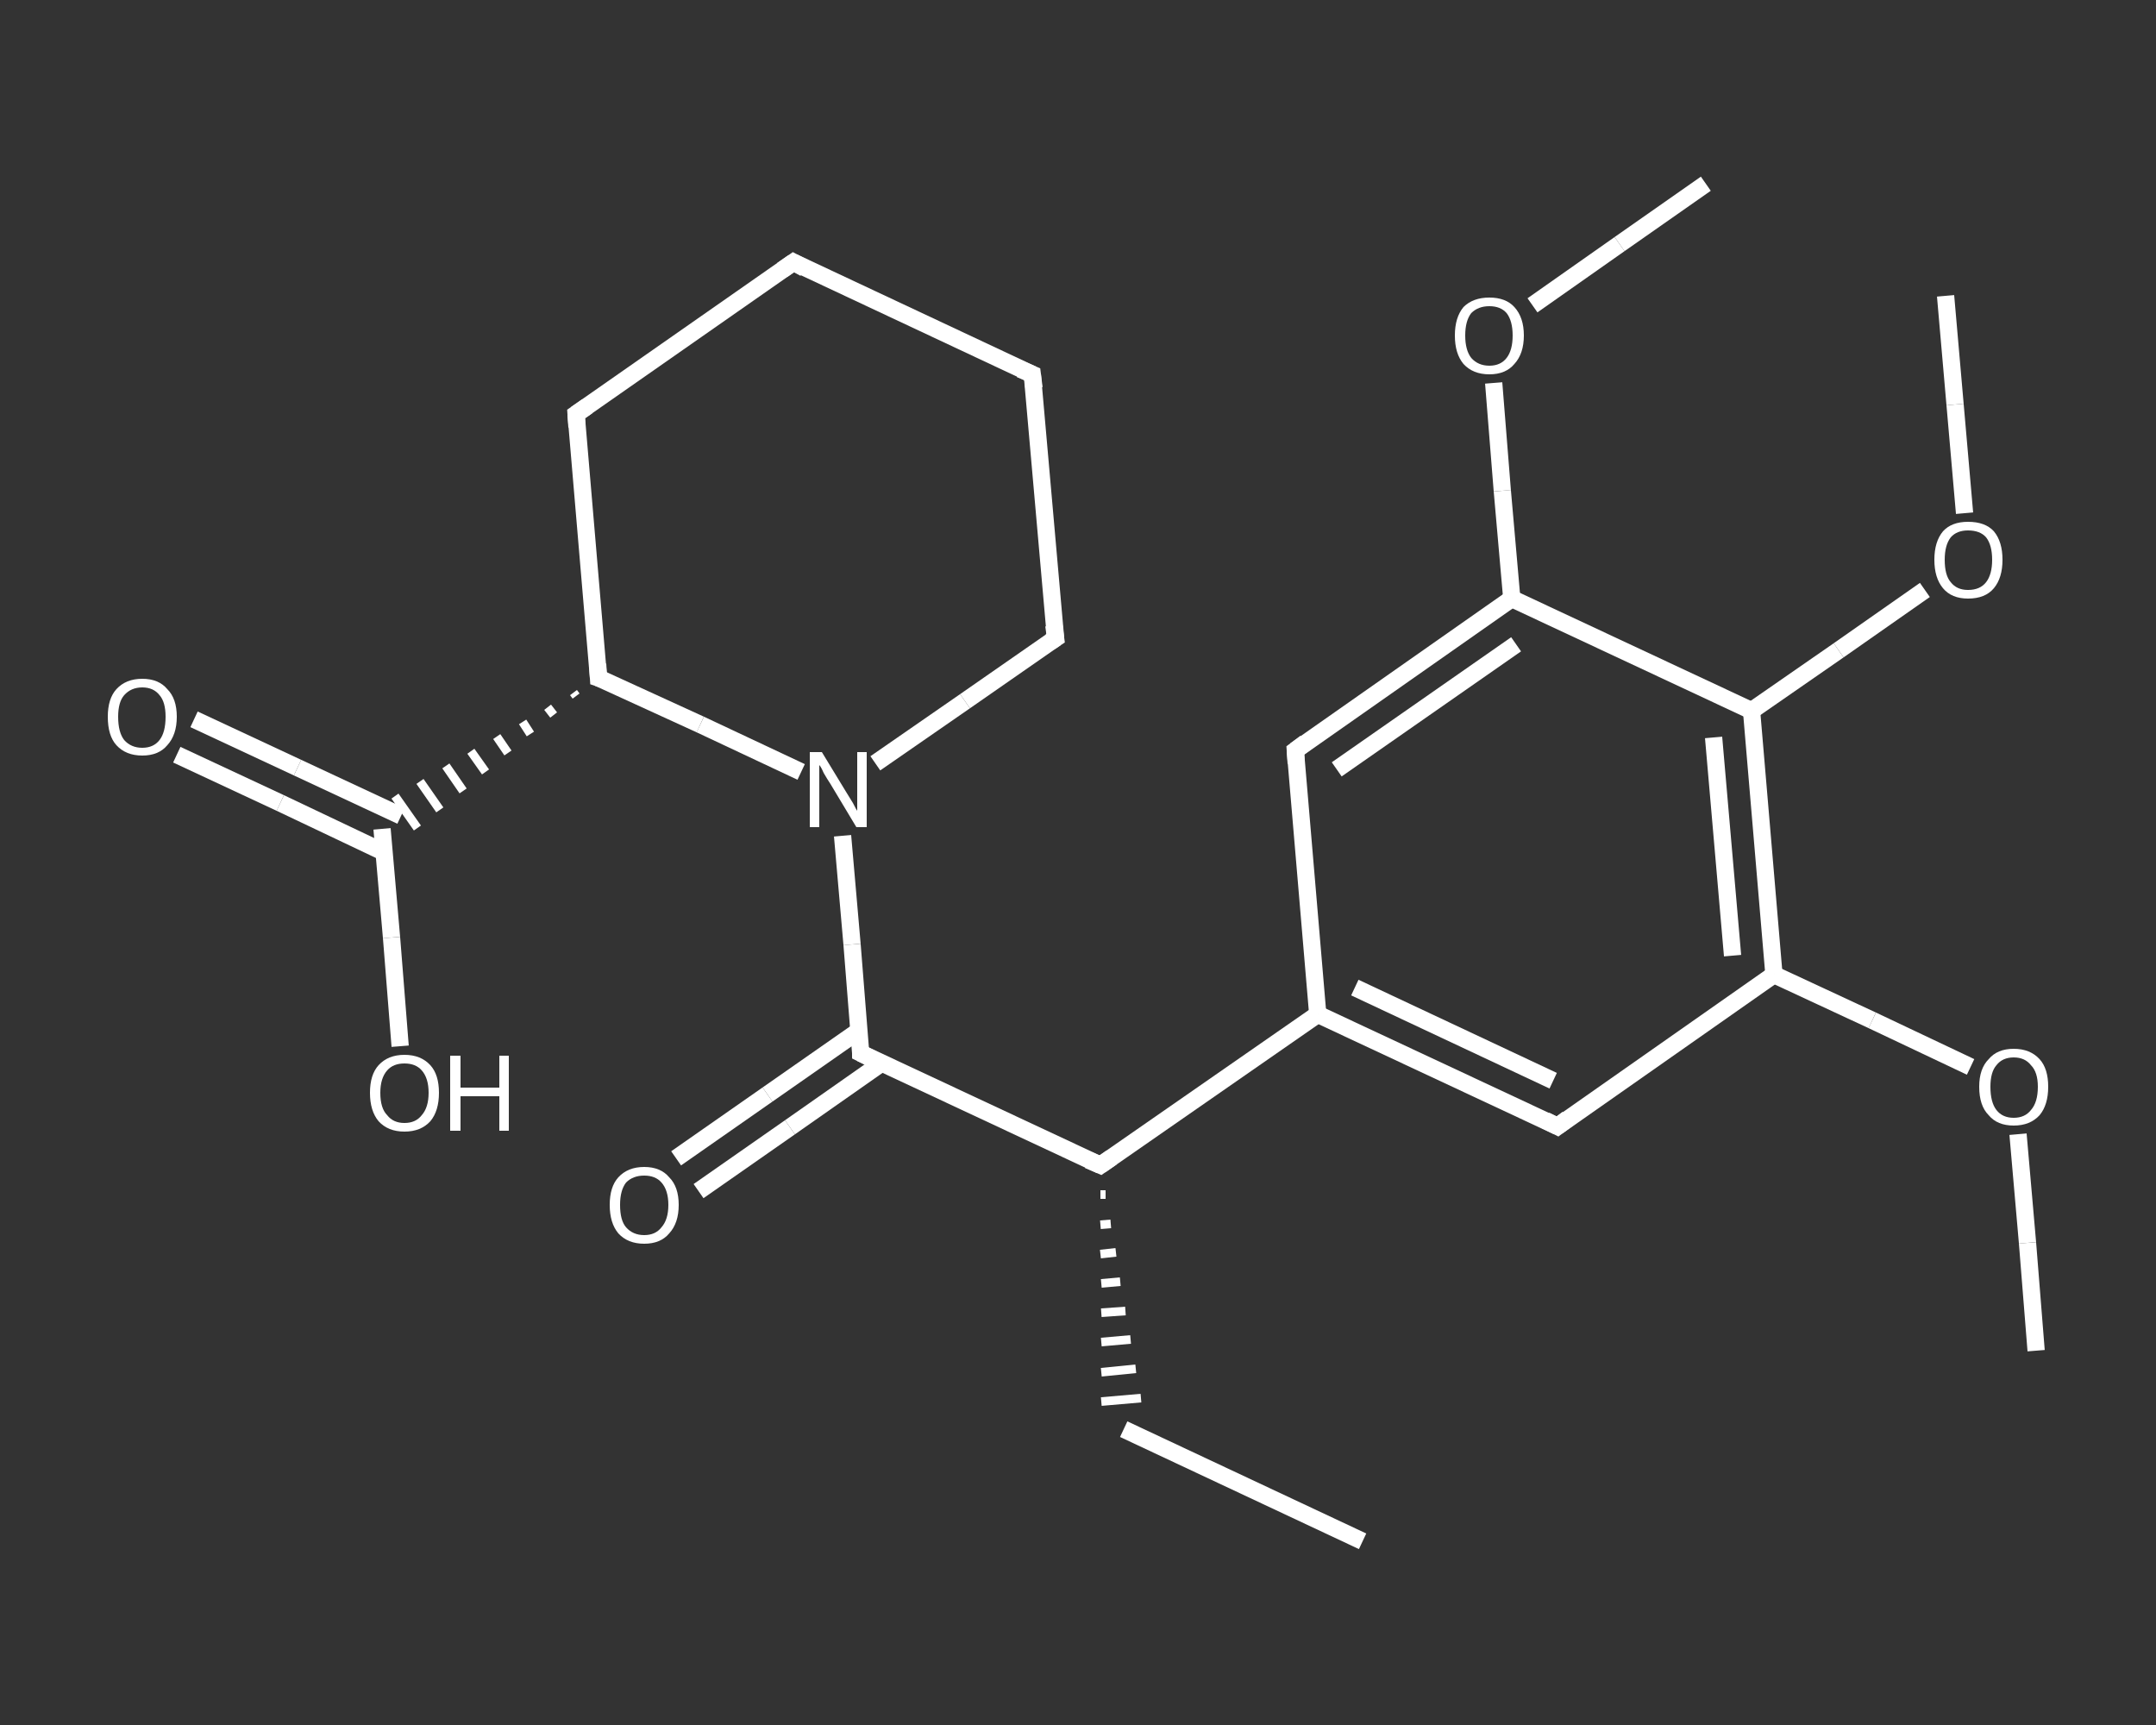 <?xml version='1.0' encoding='iso-8859-1'?>
<svg version='1.1' baseProfile='full'
              xmlns='http://www.w3.org/2000/svg'
                      xmlns:rdkit='http://www.rdkit.org/xml'
                      xmlns:xlink='http://www.w3.org/1999/xlink'
                  xml:space='preserve'
width='250px' height='200px' viewBox='0 0 250 200'>
<rect x="0" y="0" width="250" height="200" fill="#333333" stroke="none"/>
<!-- END OF HEADER -->
<rect style='opacity:1.0;fill:transparent;stroke:none' width='250.0' height='200.0' x='0.0' y='0.0'> </rect>
<path class='bond-0 atom-0 atom-1' d='M 158.0,178.7 L 130.3,165.7' style='fill:none;fill-rule:evenodd;stroke:#FFFFFF;stroke-width:2.0px;stroke-linecap:butt;stroke-linejoin:miter;stroke-opacity:1' />
<path class='bond-1 atom-2 atom-1' d='M 127.6,138.5 L 128.2,138.5' style='fill:none;fill-rule:evenodd;stroke:#FFFFFF;stroke-width:1.0px;stroke-linecap:butt;stroke-linejoin:miter;stroke-opacity:1' />
<path class='bond-1 atom-2 atom-1' d='M 127.6,142.0 L 128.8,141.9' style='fill:none;fill-rule:evenodd;stroke:#FFFFFF;stroke-width:1.0px;stroke-linecap:butt;stroke-linejoin:miter;stroke-opacity:1' />
<path class='bond-1 atom-2 atom-1' d='M 127.6,145.4 L 129.4,145.2' style='fill:none;fill-rule:evenodd;stroke:#FFFFFF;stroke-width:1.0px;stroke-linecap:butt;stroke-linejoin:miter;stroke-opacity:1' />
<path class='bond-1 atom-2 atom-1' d='M 127.7,148.8 L 129.9,148.6' style='fill:none;fill-rule:evenodd;stroke:#FFFFFF;stroke-width:1.0px;stroke-linecap:butt;stroke-linejoin:miter;stroke-opacity:1' />
<path class='bond-1 atom-2 atom-1' d='M 127.7,152.2 L 130.5,152.0' style='fill:none;fill-rule:evenodd;stroke:#FFFFFF;stroke-width:1.0px;stroke-linecap:butt;stroke-linejoin:miter;stroke-opacity:1' />
<path class='bond-1 atom-2 atom-1' d='M 127.7,155.6 L 131.1,155.3' style='fill:none;fill-rule:evenodd;stroke:#FFFFFF;stroke-width:1.0px;stroke-linecap:butt;stroke-linejoin:miter;stroke-opacity:1' />
<path class='bond-1 atom-2 atom-1' d='M 127.7,159.1 L 131.7,158.7' style='fill:none;fill-rule:evenodd;stroke:#FFFFFF;stroke-width:1.0px;stroke-linecap:butt;stroke-linejoin:miter;stroke-opacity:1' />
<path class='bond-1 atom-2 atom-1' d='M 127.7,162.5 L 132.3,162.1' style='fill:none;fill-rule:evenodd;stroke:#FFFFFF;stroke-width:1.0px;stroke-linecap:butt;stroke-linejoin:miter;stroke-opacity:1' />
<path class='bond-2 atom-2 atom-3' d='M 127.6,135.1 L 99.8,122.1' style='fill:none;fill-rule:evenodd;stroke:#FFFFFF;stroke-width:2.0px;stroke-linecap:butt;stroke-linejoin:miter;stroke-opacity:1' />
<path class='bond-3 atom-3 atom-4' d='M 99.6,119.5 L 89.0,126.9' style='fill:none;fill-rule:evenodd;stroke:#FFFFFF;stroke-width:2.0px;stroke-linecap:butt;stroke-linejoin:miter;stroke-opacity:1' />
<path class='bond-3 atom-3 atom-4' d='M 89.0,126.9 L 78.4,134.3' style='fill:none;fill-rule:evenodd;stroke:#FFFFFF;stroke-width:2.0px;stroke-linecap:butt;stroke-linejoin:miter;stroke-opacity:1' />
<path class='bond-3 atom-3 atom-4' d='M 102.3,123.2 L 91.6,130.7' style='fill:none;fill-rule:evenodd;stroke:#FFFFFF;stroke-width:2.0px;stroke-linecap:butt;stroke-linejoin:miter;stroke-opacity:1' />
<path class='bond-3 atom-3 atom-4' d='M 91.6,130.7 L 81.0,138.1' style='fill:none;fill-rule:evenodd;stroke:#FFFFFF;stroke-width:2.0px;stroke-linecap:butt;stroke-linejoin:miter;stroke-opacity:1' />
<path class='bond-4 atom-3 atom-5' d='M 99.8,122.1 L 98.8,109.5' style='fill:none;fill-rule:evenodd;stroke:#FFFFFF;stroke-width:2.0px;stroke-linecap:butt;stroke-linejoin:miter;stroke-opacity:1' />
<path class='bond-4 atom-3 atom-5' d='M 98.8,109.5 L 97.7,96.9' style='fill:none;fill-rule:evenodd;stroke:#FFFFFF;stroke-width:2.0px;stroke-linecap:butt;stroke-linejoin:miter;stroke-opacity:1' />
<path class='bond-5 atom-5 atom-6' d='M 101.5,88.5 L 111.9,81.3' style='fill:none;fill-rule:evenodd;stroke:#FFFFFF;stroke-width:2.0px;stroke-linecap:butt;stroke-linejoin:miter;stroke-opacity:1' />
<path class='bond-5 atom-5 atom-6' d='M 111.9,81.3 L 122.4,74.0' style='fill:none;fill-rule:evenodd;stroke:#FFFFFF;stroke-width:2.0px;stroke-linecap:butt;stroke-linejoin:miter;stroke-opacity:1' />
<path class='bond-6 atom-6 atom-7' d='M 122.4,74.0 L 119.7,43.4' style='fill:none;fill-rule:evenodd;stroke:#FFFFFF;stroke-width:2.0px;stroke-linecap:butt;stroke-linejoin:miter;stroke-opacity:1' />
<path class='bond-7 atom-7 atom-8' d='M 119.7,43.4 L 92.0,30.4' style='fill:none;fill-rule:evenodd;stroke:#FFFFFF;stroke-width:2.0px;stroke-linecap:butt;stroke-linejoin:miter;stroke-opacity:1' />
<path class='bond-8 atom-8 atom-9' d='M 92.0,30.4 L 66.8,48.0' style='fill:none;fill-rule:evenodd;stroke:#FFFFFF;stroke-width:2.0px;stroke-linecap:butt;stroke-linejoin:miter;stroke-opacity:1' />
<path class='bond-9 atom-9 atom-10' d='M 66.8,48.0 L 69.4,78.6' style='fill:none;fill-rule:evenodd;stroke:#FFFFFF;stroke-width:2.0px;stroke-linecap:butt;stroke-linejoin:miter;stroke-opacity:1' />
<path class='bond-10 atom-10 atom-11' d='M 66.5,80.3 L 66.8,80.7' style='fill:none;fill-rule:evenodd;stroke:#FFFFFF;stroke-width:1.0px;stroke-linecap:butt;stroke-linejoin:miter;stroke-opacity:1' />
<path class='bond-10 atom-10 atom-11' d='M 63.5,82.0 L 64.2,82.9' style='fill:none;fill-rule:evenodd;stroke:#FFFFFF;stroke-width:1.0px;stroke-linecap:butt;stroke-linejoin:miter;stroke-opacity:1' />
<path class='bond-10 atom-10 atom-11' d='M 60.6,83.7 L 61.5,85.1' style='fill:none;fill-rule:evenodd;stroke:#FFFFFF;stroke-width:1.0px;stroke-linecap:butt;stroke-linejoin:miter;stroke-opacity:1' />
<path class='bond-10 atom-10 atom-11' d='M 57.6,85.4 L 58.9,87.3' style='fill:none;fill-rule:evenodd;stroke:#FFFFFF;stroke-width:1.0px;stroke-linecap:butt;stroke-linejoin:miter;stroke-opacity:1' />
<path class='bond-10 atom-10 atom-11' d='M 54.6,87.1 L 56.3,89.5' style='fill:none;fill-rule:evenodd;stroke:#FFFFFF;stroke-width:1.0px;stroke-linecap:butt;stroke-linejoin:miter;stroke-opacity:1' />
<path class='bond-10 atom-10 atom-11' d='M 51.7,88.8 L 53.7,91.7' style='fill:none;fill-rule:evenodd;stroke:#FFFFFF;stroke-width:1.0px;stroke-linecap:butt;stroke-linejoin:miter;stroke-opacity:1' />
<path class='bond-10 atom-10 atom-11' d='M 48.7,90.6 L 51.0,93.9' style='fill:none;fill-rule:evenodd;stroke:#FFFFFF;stroke-width:1.0px;stroke-linecap:butt;stroke-linejoin:miter;stroke-opacity:1' />
<path class='bond-10 atom-10 atom-11' d='M 45.8,92.3 L 48.4,96.0' style='fill:none;fill-rule:evenodd;stroke:#FFFFFF;stroke-width:1.0px;stroke-linecap:butt;stroke-linejoin:miter;stroke-opacity:1' />
<path class='bond-11 atom-11 atom-12' d='M 46.5,94.6 L 34.5,89.0' style='fill:none;fill-rule:evenodd;stroke:#FFFFFF;stroke-width:2.0px;stroke-linecap:butt;stroke-linejoin:miter;stroke-opacity:1' />
<path class='bond-11 atom-11 atom-12' d='M 34.5,89.0 L 22.5,83.4' style='fill:none;fill-rule:evenodd;stroke:#FFFFFF;stroke-width:2.0px;stroke-linecap:butt;stroke-linejoin:miter;stroke-opacity:1' />
<path class='bond-11 atom-11 atom-12' d='M 44.5,98.8 L 32.5,93.1' style='fill:none;fill-rule:evenodd;stroke:#FFFFFF;stroke-width:2.0px;stroke-linecap:butt;stroke-linejoin:miter;stroke-opacity:1' />
<path class='bond-11 atom-11 atom-12' d='M 32.5,93.1 L 20.5,87.5' style='fill:none;fill-rule:evenodd;stroke:#FFFFFF;stroke-width:2.0px;stroke-linecap:butt;stroke-linejoin:miter;stroke-opacity:1' />
<path class='bond-12 atom-11 atom-13' d='M 44.3,96.1 L 45.4,108.7' style='fill:none;fill-rule:evenodd;stroke:#FFFFFF;stroke-width:2.0px;stroke-linecap:butt;stroke-linejoin:miter;stroke-opacity:1' />
<path class='bond-12 atom-11 atom-13' d='M 45.4,108.7 L 46.4,121.3' style='fill:none;fill-rule:evenodd;stroke:#FFFFFF;stroke-width:2.0px;stroke-linecap:butt;stroke-linejoin:miter;stroke-opacity:1' />
<path class='bond-13 atom-2 atom-14' d='M 127.6,135.1 L 152.8,117.6' style='fill:none;fill-rule:evenodd;stroke:#FFFFFF;stroke-width:2.0px;stroke-linecap:butt;stroke-linejoin:miter;stroke-opacity:1' />
<path class='bond-14 atom-14 atom-15' d='M 152.8,117.6 L 180.6,130.6' style='fill:none;fill-rule:evenodd;stroke:#FFFFFF;stroke-width:2.0px;stroke-linecap:butt;stroke-linejoin:miter;stroke-opacity:1' />
<path class='bond-14 atom-14 atom-15' d='M 157.1,114.5 L 180.1,125.3' style='fill:none;fill-rule:evenodd;stroke:#FFFFFF;stroke-width:2.0px;stroke-linecap:butt;stroke-linejoin:miter;stroke-opacity:1' />
<path class='bond-15 atom-15 atom-16' d='M 180.6,130.6 L 205.7,113.0' style='fill:none;fill-rule:evenodd;stroke:#FFFFFF;stroke-width:2.0px;stroke-linecap:butt;stroke-linejoin:miter;stroke-opacity:1' />
<path class='bond-16 atom-16 atom-17' d='M 205.7,113.0 L 217.1,118.3' style='fill:none;fill-rule:evenodd;stroke:#FFFFFF;stroke-width:2.0px;stroke-linecap:butt;stroke-linejoin:miter;stroke-opacity:1' />
<path class='bond-16 atom-16 atom-17' d='M 217.1,118.3 L 228.5,123.7' style='fill:none;fill-rule:evenodd;stroke:#FFFFFF;stroke-width:2.0px;stroke-linecap:butt;stroke-linejoin:miter;stroke-opacity:1' />
<path class='bond-17 atom-17 atom-18' d='M 234.0,131.5 L 235.1,144.1' style='fill:none;fill-rule:evenodd;stroke:#FFFFFF;stroke-width:2.0px;stroke-linecap:butt;stroke-linejoin:miter;stroke-opacity:1' />
<path class='bond-17 atom-17 atom-18' d='M 235.1,144.1 L 236.1,156.6' style='fill:none;fill-rule:evenodd;stroke:#FFFFFF;stroke-width:2.0px;stroke-linecap:butt;stroke-linejoin:miter;stroke-opacity:1' />
<path class='bond-18 atom-16 atom-19' d='M 205.7,113.0 L 203.1,82.4' style='fill:none;fill-rule:evenodd;stroke:#FFFFFF;stroke-width:2.0px;stroke-linecap:butt;stroke-linejoin:miter;stroke-opacity:1' />
<path class='bond-18 atom-16 atom-19' d='M 200.9,110.8 L 198.7,85.5' style='fill:none;fill-rule:evenodd;stroke:#FFFFFF;stroke-width:2.0px;stroke-linecap:butt;stroke-linejoin:miter;stroke-opacity:1' />
<path class='bond-19 atom-19 atom-20' d='M 203.1,82.4 L 213.2,75.4' style='fill:none;fill-rule:evenodd;stroke:#FFFFFF;stroke-width:2.0px;stroke-linecap:butt;stroke-linejoin:miter;stroke-opacity:1' />
<path class='bond-19 atom-19 atom-20' d='M 213.2,75.4 L 223.2,68.4' style='fill:none;fill-rule:evenodd;stroke:#FFFFFF;stroke-width:2.0px;stroke-linecap:butt;stroke-linejoin:miter;stroke-opacity:1' />
<path class='bond-20 atom-20 atom-21' d='M 227.8,59.5 L 226.7,46.9' style='fill:none;fill-rule:evenodd;stroke:#FFFFFF;stroke-width:2.0px;stroke-linecap:butt;stroke-linejoin:miter;stroke-opacity:1' />
<path class='bond-20 atom-20 atom-21' d='M 226.7,46.9 L 225.6,34.3' style='fill:none;fill-rule:evenodd;stroke:#FFFFFF;stroke-width:2.0px;stroke-linecap:butt;stroke-linejoin:miter;stroke-opacity:1' />
<path class='bond-21 atom-19 atom-22' d='M 203.1,82.4 L 175.3,69.4' style='fill:none;fill-rule:evenodd;stroke:#FFFFFF;stroke-width:2.0px;stroke-linecap:butt;stroke-linejoin:miter;stroke-opacity:1' />
<path class='bond-22 atom-22 atom-23' d='M 175.3,69.4 L 174.2,56.9' style='fill:none;fill-rule:evenodd;stroke:#FFFFFF;stroke-width:2.0px;stroke-linecap:butt;stroke-linejoin:miter;stroke-opacity:1' />
<path class='bond-22 atom-22 atom-23' d='M 174.2,56.9 L 173.2,44.4' style='fill:none;fill-rule:evenodd;stroke:#FFFFFF;stroke-width:2.0px;stroke-linecap:butt;stroke-linejoin:miter;stroke-opacity:1' />
<path class='bond-23 atom-23 atom-24' d='M 177.7,35.4 L 187.8,28.3' style='fill:none;fill-rule:evenodd;stroke:#FFFFFF;stroke-width:2.0px;stroke-linecap:butt;stroke-linejoin:miter;stroke-opacity:1' />
<path class='bond-23 atom-23 atom-24' d='M 187.8,28.3 L 197.8,21.3' style='fill:none;fill-rule:evenodd;stroke:#FFFFFF;stroke-width:2.0px;stroke-linecap:butt;stroke-linejoin:miter;stroke-opacity:1' />
<path class='bond-24 atom-22 atom-25' d='M 175.3,69.4 L 150.2,87.0' style='fill:none;fill-rule:evenodd;stroke:#FFFFFF;stroke-width:2.0px;stroke-linecap:butt;stroke-linejoin:miter;stroke-opacity:1' />
<path class='bond-24 atom-22 atom-25' d='M 175.8,74.7 L 155.0,89.2' style='fill:none;fill-rule:evenodd;stroke:#FFFFFF;stroke-width:2.0px;stroke-linecap:butt;stroke-linejoin:miter;stroke-opacity:1' />
<path class='bond-25 atom-10 atom-5' d='M 69.4,78.6 L 81.2,84.0' style='fill:none;fill-rule:evenodd;stroke:#FFFFFF;stroke-width:2.0px;stroke-linecap:butt;stroke-linejoin:miter;stroke-opacity:1' />
<path class='bond-25 atom-10 atom-5' d='M 81.2,84.0 L 92.9,89.5' style='fill:none;fill-rule:evenodd;stroke:#FFFFFF;stroke-width:2.0px;stroke-linecap:butt;stroke-linejoin:miter;stroke-opacity:1' />
<path class='bond-26 atom-25 atom-14' d='M 150.2,87.0 L 152.8,117.6' style='fill:none;fill-rule:evenodd;stroke:#FFFFFF;stroke-width:2.0px;stroke-linecap:butt;stroke-linejoin:miter;stroke-opacity:1' />
<path d='M 126.2,134.5 L 127.6,135.1 L 128.9,134.2' style='fill:none;stroke:#FFFFFF;stroke-width:2.0px;stroke-linecap:butt;stroke-linejoin:miter;stroke-opacity:1;' />
<path d='M 101.2,122.8 L 99.8,122.1 L 99.8,121.5' style='fill:none;stroke:#FFFFFF;stroke-width:2.0px;stroke-linecap:butt;stroke-linejoin:miter;stroke-opacity:1;' />
<path d='M 121.8,74.4 L 122.4,74.0 L 122.2,72.5' style='fill:none;stroke:#FFFFFF;stroke-width:2.0px;stroke-linecap:butt;stroke-linejoin:miter;stroke-opacity:1;' />
<path d='M 119.9,45.0 L 119.7,43.4 L 118.3,42.8' style='fill:none;stroke:#FFFFFF;stroke-width:2.0px;stroke-linecap:butt;stroke-linejoin:miter;stroke-opacity:1;' />
<path d='M 93.3,31.1 L 92.0,30.4 L 90.7,31.3' style='fill:none;stroke:#FFFFFF;stroke-width:2.0px;stroke-linecap:butt;stroke-linejoin:miter;stroke-opacity:1;' />
<path d='M 68.1,47.1 L 66.8,48.0 L 66.9,49.5' style='fill:none;stroke:#FFFFFF;stroke-width:2.0px;stroke-linecap:butt;stroke-linejoin:miter;stroke-opacity:1;' />
<path d='M 69.3,77.0 L 69.4,78.6 L 70.0,78.8' style='fill:none;stroke:#FFFFFF;stroke-width:2.0px;stroke-linecap:butt;stroke-linejoin:miter;stroke-opacity:1;' />
<path d='M 179.2,129.9 L 180.6,130.6 L 181.8,129.7' style='fill:none;stroke:#FFFFFF;stroke-width:2.0px;stroke-linecap:butt;stroke-linejoin:miter;stroke-opacity:1;' />
<path d='M 151.4,86.1 L 150.2,87.0 L 150.3,88.5' style='fill:none;stroke:#FFFFFF;stroke-width:2.0px;stroke-linecap:butt;stroke-linejoin:miter;stroke-opacity:1;' />
<path class='atom-4' d='M 70.7 139.7
Q 70.7 137.6, 71.7 136.5
Q 72.8 135.3, 74.7 135.3
Q 76.6 135.3, 77.6 136.5
Q 78.7 137.6, 78.7 139.7
Q 78.7 141.8, 77.6 143.0
Q 76.6 144.2, 74.7 144.2
Q 72.8 144.2, 71.7 143.0
Q 70.7 141.8, 70.7 139.7
M 74.7 143.2
Q 76.0 143.2, 76.7 142.3
Q 77.5 141.4, 77.5 139.7
Q 77.5 138.0, 76.7 137.1
Q 76.0 136.3, 74.7 136.3
Q 73.4 136.3, 72.6 137.1
Q 71.9 138.0, 71.9 139.7
Q 71.9 141.5, 72.6 142.3
Q 73.4 143.2, 74.7 143.2
' fill='#FFFFFF'/>
<path class='atom-5' d='M 95.3 87.2
L 98.1 91.8
Q 98.4 92.3, 98.9 93.1
Q 99.3 93.9, 99.4 94.0
L 99.4 87.2
L 100.5 87.2
L 100.5 95.9
L 99.3 95.9
L 96.3 90.9
Q 95.9 90.3, 95.5 89.6
Q 95.2 88.9, 95.0 88.7
L 95.0 95.9
L 93.9 95.9
L 93.9 87.2
L 95.3 87.2
' fill='#FFFFFF'/>
<path class='atom-12' d='M 12.5 83.1
Q 12.5 81.0, 13.5 79.9
Q 14.6 78.7, 16.5 78.7
Q 18.4 78.7, 19.4 79.9
Q 20.5 81.0, 20.5 83.1
Q 20.5 85.2, 19.4 86.4
Q 18.4 87.6, 16.5 87.6
Q 14.6 87.6, 13.5 86.4
Q 12.5 85.3, 12.5 83.1
M 16.5 86.7
Q 17.8 86.7, 18.5 85.8
Q 19.2 84.9, 19.2 83.1
Q 19.2 81.4, 18.5 80.6
Q 17.8 79.7, 16.5 79.7
Q 15.2 79.7, 14.4 80.6
Q 13.7 81.4, 13.7 83.1
Q 13.7 84.9, 14.4 85.8
Q 15.2 86.7, 16.5 86.7
' fill='#FFFFFF'/>
<path class='atom-13' d='M 42.9 126.7
Q 42.9 124.6, 43.9 123.5
Q 45.0 122.3, 46.9 122.3
Q 48.8 122.3, 49.9 123.5
Q 50.9 124.6, 50.9 126.7
Q 50.9 128.8, 49.9 130.0
Q 48.8 131.2, 46.9 131.2
Q 45.0 131.2, 43.9 130.0
Q 42.9 128.8, 42.9 126.7
M 46.9 130.2
Q 48.2 130.2, 48.9 129.3
Q 49.7 128.4, 49.7 126.7
Q 49.7 125.0, 48.9 124.1
Q 48.2 123.3, 46.9 123.3
Q 45.6 123.3, 44.9 124.1
Q 44.1 125.0, 44.1 126.7
Q 44.1 128.5, 44.9 129.3
Q 45.6 130.2, 46.9 130.2
' fill='#FFFFFF'/>
<path class='atom-13' d='M 52.2 122.4
L 53.4 122.4
L 53.4 126.1
L 57.9 126.1
L 57.9 122.4
L 59.0 122.4
L 59.0 131.1
L 57.9 131.1
L 57.9 127.1
L 53.4 127.1
L 53.4 131.1
L 52.2 131.1
L 52.2 122.4
' fill='#FFFFFF'/>
<path class='atom-17' d='M 229.5 126.0
Q 229.5 123.9, 230.6 122.8
Q 231.6 121.6, 233.5 121.6
Q 235.4 121.6, 236.5 122.8
Q 237.5 123.9, 237.5 126.0
Q 237.5 128.1, 236.5 129.3
Q 235.4 130.5, 233.5 130.5
Q 231.6 130.5, 230.6 129.3
Q 229.5 128.2, 229.5 126.0
M 233.5 129.6
Q 234.8 129.6, 235.5 128.7
Q 236.3 127.8, 236.3 126.0
Q 236.3 124.3, 235.5 123.5
Q 234.8 122.6, 233.5 122.6
Q 232.2 122.6, 231.5 123.5
Q 230.8 124.3, 230.8 126.0
Q 230.8 127.8, 231.5 128.7
Q 232.2 129.6, 233.5 129.6
' fill='#FFFFFF'/>
<path class='atom-20' d='M 224.3 64.9
Q 224.3 62.8, 225.3 61.6
Q 226.3 60.5, 228.2 60.5
Q 230.2 60.5, 231.2 61.6
Q 232.2 62.8, 232.2 64.9
Q 232.2 67.0, 231.2 68.2
Q 230.2 69.4, 228.2 69.4
Q 226.3 69.4, 225.3 68.2
Q 224.3 67.0, 224.3 64.9
M 228.2 68.4
Q 229.6 68.4, 230.3 67.5
Q 231.0 66.6, 231.0 64.9
Q 231.0 63.2, 230.3 62.3
Q 229.6 61.5, 228.2 61.5
Q 226.9 61.5, 226.2 62.3
Q 225.5 63.2, 225.5 64.9
Q 225.5 66.7, 226.2 67.5
Q 226.9 68.4, 228.2 68.4
' fill='#FFFFFF'/>
<path class='atom-23' d='M 168.7 38.9
Q 168.7 36.8, 169.7 35.6
Q 170.8 34.5, 172.7 34.5
Q 174.6 34.5, 175.6 35.6
Q 176.7 36.8, 176.7 38.9
Q 176.7 41.0, 175.6 42.2
Q 174.6 43.4, 172.7 43.4
Q 170.8 43.4, 169.7 42.2
Q 168.7 41.0, 168.7 38.9
M 172.7 42.4
Q 174.0 42.4, 174.7 41.5
Q 175.4 40.6, 175.4 38.9
Q 175.4 37.2, 174.7 36.3
Q 174.0 35.5, 172.7 35.5
Q 171.4 35.5, 170.6 36.3
Q 169.9 37.2, 169.9 38.9
Q 169.9 40.6, 170.6 41.5
Q 171.4 42.4, 172.7 42.4
' fill='#FFFFFF'/>
</svg>
